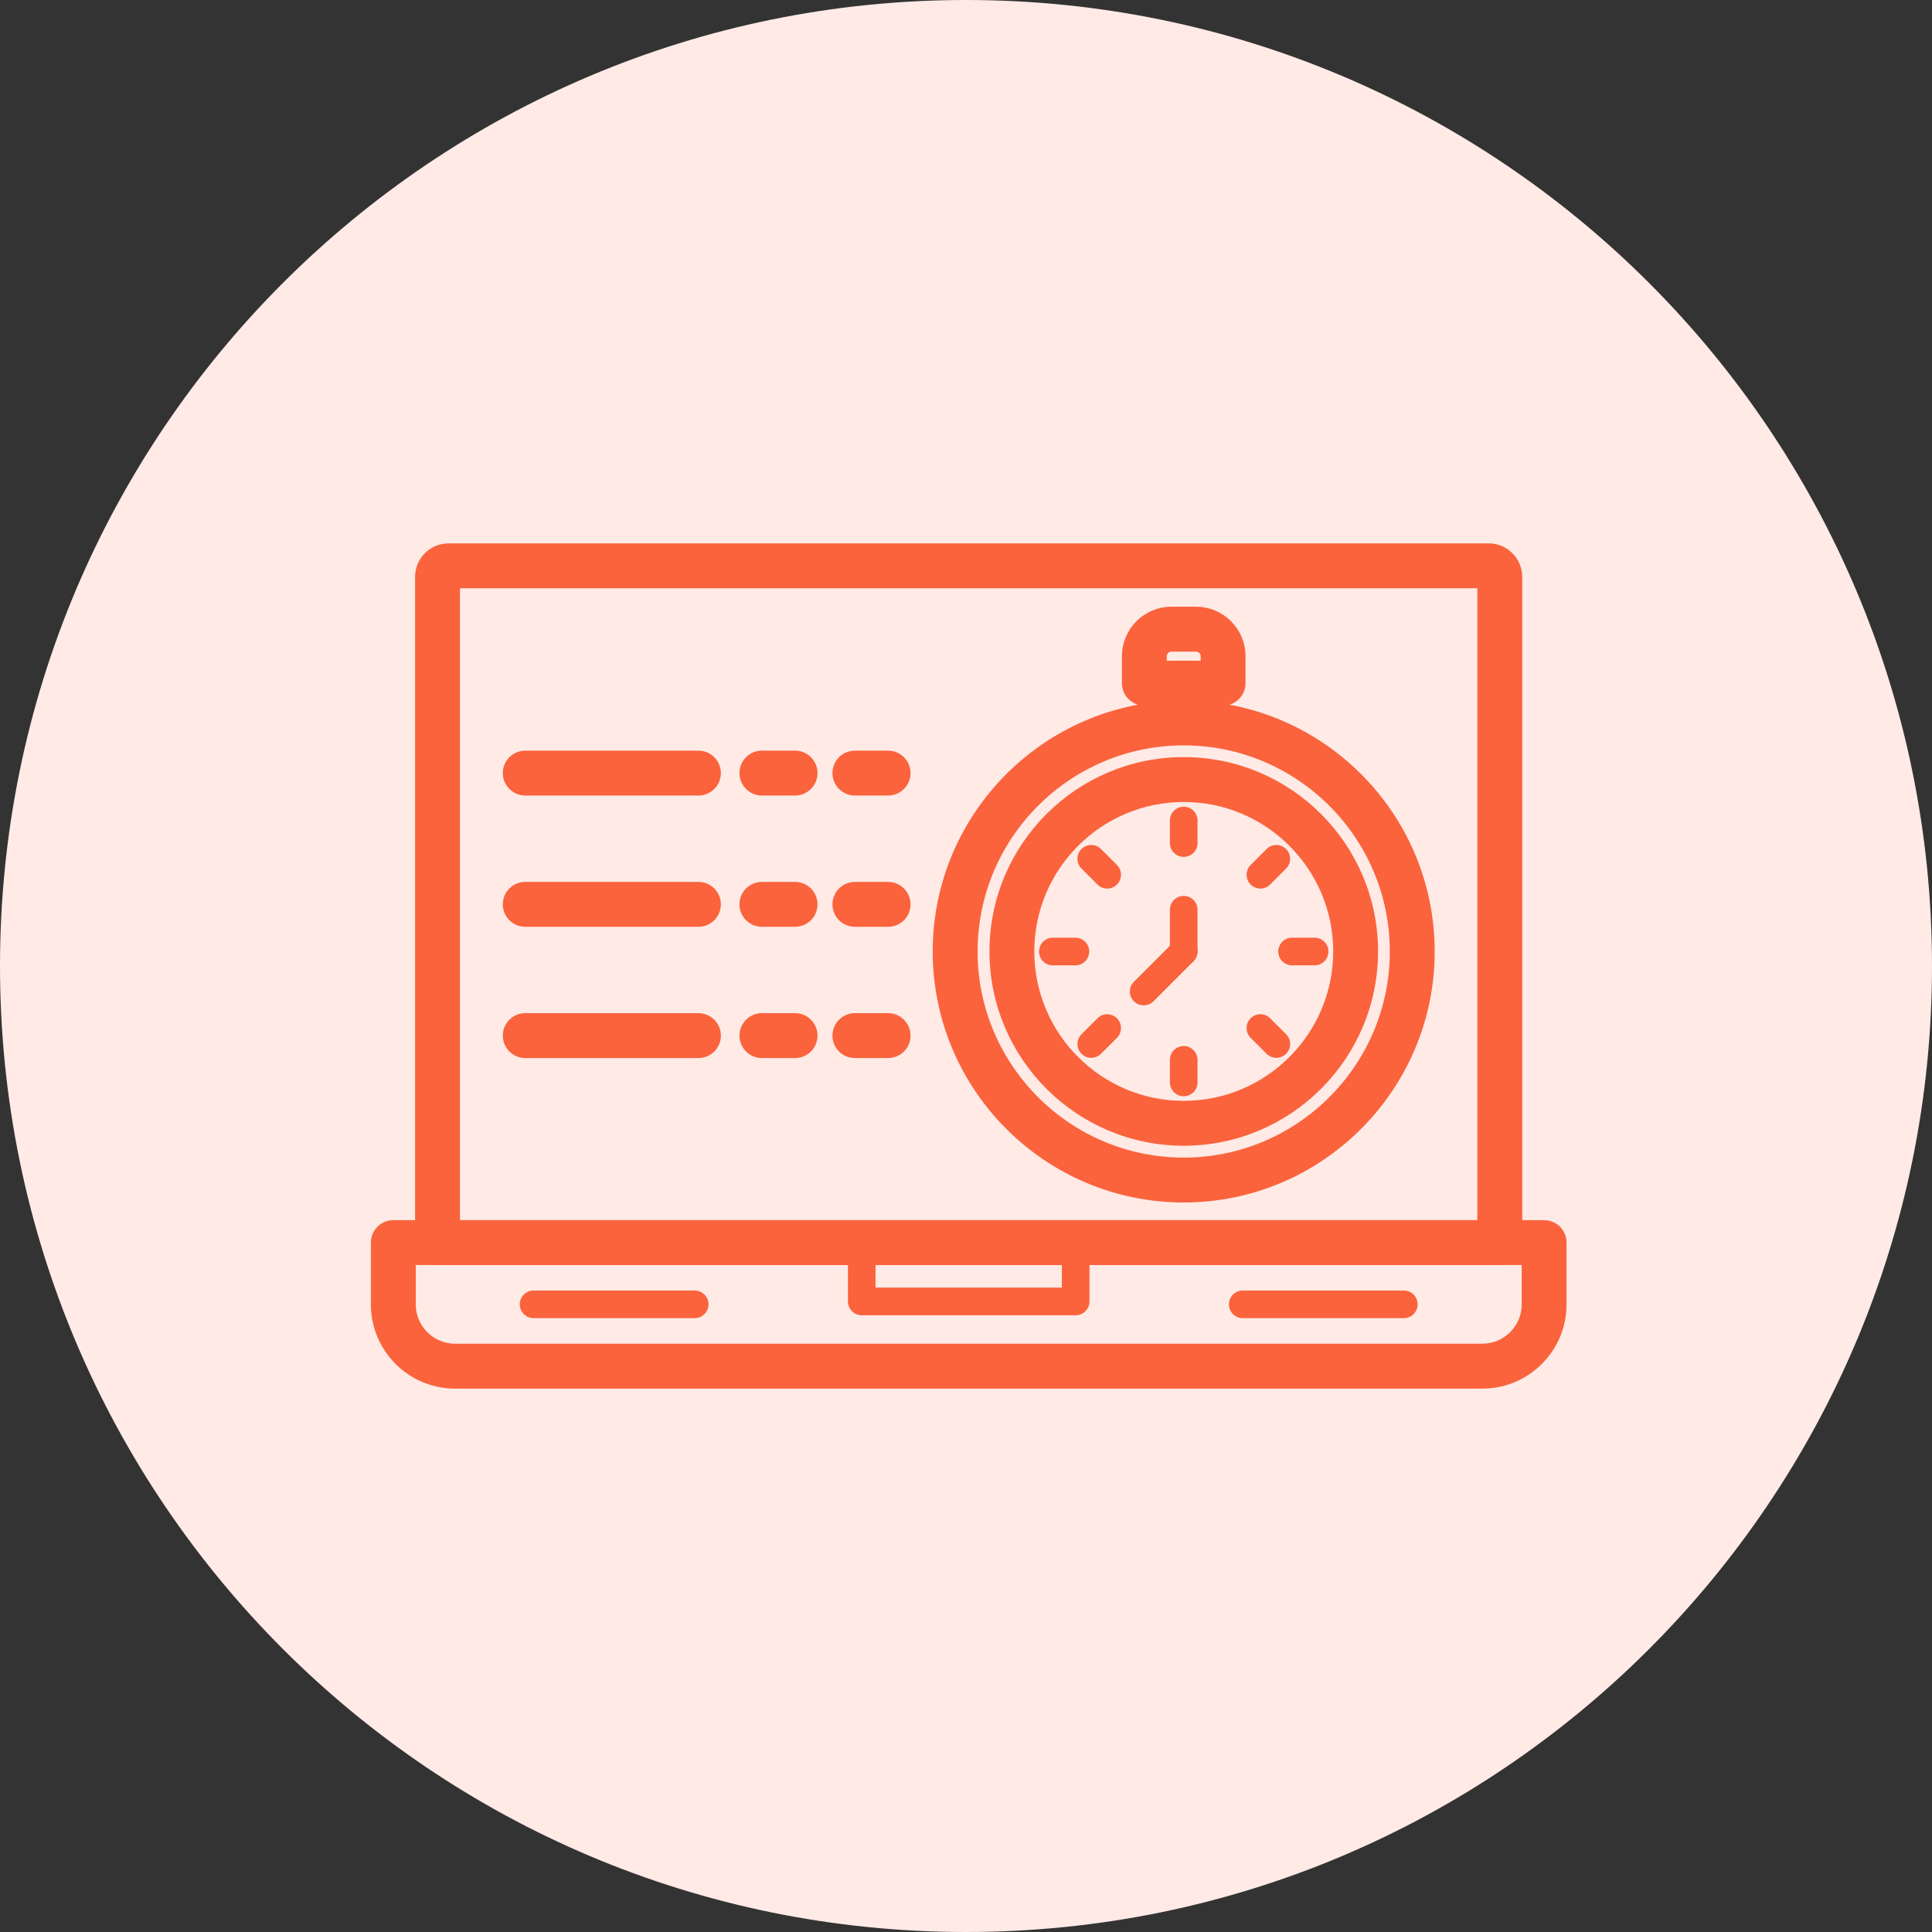 <svg width="56" height="56" viewBox="0 0 56 56" fill="none" xmlns="http://www.w3.org/2000/svg">
<rect x="0" y="0" width="56" height="56" fill="#333333" stroke="none"/>
<g clip-path="url(#clip0_792_207)">
<path d="M28 56C43.464 56 56 43.464 56 28C56 12.536 43.464 0 28 0C12.536 0 0 12.536 0 28C0 43.464 12.536 56 28 56Z" fill="#FFEAE6"/>
<path d="M43.151 15.875C43.618 15.875 43.997 16.255 43.997 16.721V36.02C43.997 36.309 43.762 36.544 43.472 36.544H12.681C12.391 36.544 12.156 36.309 12.156 36.02V16.721C12.156 16.255 12.535 15.875 13.002 15.875H43.151ZM13.207 35.493H42.947V16.926H13.207V35.493Z" fill="#FA633C" stroke="#FA633C" stroke-width="0.25"/>
<path d="M44.758 35.492C45.048 35.492 45.282 35.728 45.282 36.018V37.809C45.282 39.086 44.244 40.125 42.967 40.125H13.191C11.914 40.125 10.875 39.086 10.875 37.809V36.018C10.875 35.728 11.11 35.492 11.4 35.492H44.758ZM11.926 37.809C11.926 38.506 12.494 39.073 13.191 39.073H42.967C43.664 39.073 44.232 38.506 44.232 37.809V36.543H11.926V37.809Z" fill="#FA633C" stroke="#FA633C" stroke-width="0.25"/>
<path fill-rule="evenodd" clip-rule="evenodd" d="M31.179 38.123H24.979C24.758 38.123 24.578 37.944 24.578 37.722V36.018C24.578 35.797 24.758 35.617 24.979 35.617H31.179C31.4 35.617 31.579 35.797 31.579 36.018V37.722C31.579 37.944 31.4 38.123 31.179 38.123ZM25.378 37.322H30.779V36.418H25.378V37.322Z" fill="#FA633C"/>
<path fill-rule="evenodd" clip-rule="evenodd" d="M40.692 38.207H36.022C35.801 38.207 35.621 38.028 35.621 37.807C35.621 37.586 35.801 37.406 36.022 37.406H40.692C40.913 37.406 41.091 37.586 41.091 37.807C41.091 38.028 40.913 38.207 40.692 38.207Z" fill="#FA633C"/>
<path fill-rule="evenodd" clip-rule="evenodd" d="M20.136 38.207H15.466C15.245 38.207 15.066 38.028 15.066 37.807C15.066 37.586 15.245 37.406 15.466 37.406H20.136C20.357 37.406 20.537 37.586 20.537 37.807C20.537 38.028 20.357 38.207 20.136 38.207Z" fill="#FA633C"/>
<path d="M34.312 22.07C37.349 22.07 39.819 24.54 39.819 27.577C39.819 30.614 37.349 33.085 34.312 33.085C31.275 33.085 28.805 30.614 28.805 27.577C28.805 24.54 31.275 22.07 34.312 22.07ZM34.312 23.121C31.855 23.121 29.855 25.12 29.855 27.577C29.855 30.034 31.854 32.034 34.312 32.034C36.769 32.034 38.769 30.034 38.769 27.577C38.768 25.12 36.769 23.121 34.312 23.121Z" fill="#FA633C" stroke="#FA633C" stroke-width="0.25"/>
<path fill-rule="evenodd" clip-rule="evenodd" d="M34.311 24.837C34.09 24.837 33.91 24.658 33.91 24.437V23.783C33.91 23.562 34.09 23.383 34.311 23.383C34.532 23.383 34.711 23.562 34.711 23.783V24.437C34.711 24.658 34.532 24.837 34.311 24.837Z" fill="#FA633C"/>
<path fill-rule="evenodd" clip-rule="evenodd" d="M36.533 25.755C36.431 25.755 36.329 25.716 36.25 25.638C36.094 25.482 36.094 25.228 36.251 25.072L36.712 24.609C36.869 24.453 37.122 24.453 37.278 24.609C37.435 24.765 37.435 25.019 37.278 25.175L36.816 25.638C36.738 25.716 36.636 25.755 36.533 25.755Z" fill="#FA633C"/>
<path fill-rule="evenodd" clip-rule="evenodd" d="M38.105 27.981H37.451C37.23 27.981 37.051 27.801 37.051 27.58C37.051 27.359 37.23 27.18 37.451 27.18H38.105C38.326 27.18 38.505 27.359 38.505 27.58C38.505 27.801 38.326 27.981 38.105 27.981Z" fill="#FA633C"/>
<path fill-rule="evenodd" clip-rule="evenodd" d="M36.995 30.662C36.893 30.662 36.791 30.622 36.712 30.544L36.25 30.082C36.094 29.925 36.094 29.672 36.25 29.516C36.406 29.359 36.66 29.359 36.816 29.516L37.279 29.978C37.435 30.134 37.435 30.388 37.279 30.544C37.2 30.622 37.098 30.662 36.995 30.662Z" fill="#FA633C"/>
<path fill-rule="evenodd" clip-rule="evenodd" d="M34.311 31.775C34.09 31.775 33.91 31.595 33.91 31.374V30.721C33.91 30.5 34.09 30.32 34.311 30.32C34.532 30.32 34.711 30.5 34.711 30.721V31.374C34.711 31.595 34.532 31.775 34.311 31.775Z" fill="#FA633C"/>
<path fill-rule="evenodd" clip-rule="evenodd" d="M31.631 30.662C31.528 30.662 31.426 30.622 31.348 30.544C31.191 30.388 31.191 30.134 31.348 29.978L31.81 29.516C31.966 29.359 32.22 29.359 32.376 29.516C32.532 29.672 32.532 29.925 32.376 30.082L31.913 30.544C31.835 30.622 31.733 30.662 31.631 30.662Z" fill="#FA633C"/>
<path fill-rule="evenodd" clip-rule="evenodd" d="M31.171 27.981H30.517C30.296 27.981 30.117 27.801 30.117 27.58C30.117 27.359 30.296 27.18 30.517 27.18H31.171C31.392 27.18 31.571 27.359 31.571 27.58C31.571 27.801 31.392 27.981 31.171 27.981Z" fill="#FA633C"/>
<path fill-rule="evenodd" clip-rule="evenodd" d="M32.093 25.755C31.99 25.755 31.888 25.716 31.81 25.638L31.348 25.175C31.191 25.019 31.191 24.765 31.348 24.609C31.504 24.453 31.757 24.453 31.913 24.609L32.376 25.072C32.532 25.228 32.532 25.482 32.376 25.638C32.298 25.716 32.195 25.755 32.093 25.755Z" fill="#FA633C"/>
<path fill-rule="evenodd" clip-rule="evenodd" d="M34.311 27.98C34.09 27.98 33.91 27.801 33.91 27.58V26.369C33.91 26.148 34.09 25.969 34.311 25.969C34.532 25.969 34.711 26.148 34.711 26.369V27.58C34.711 27.801 34.532 27.98 34.311 27.98Z" fill="#FA633C"/>
<path fill-rule="evenodd" clip-rule="evenodd" d="M33.15 29.14C33.048 29.14 32.946 29.101 32.867 29.023C32.711 28.867 32.711 28.613 32.867 28.457L34.027 27.297C34.183 27.141 34.437 27.141 34.593 27.297C34.75 27.453 34.75 27.707 34.593 27.863L33.434 29.023C33.355 29.101 33.253 29.14 33.15 29.14Z" fill="#FA633C"/>
<path d="M34.31 20.43C38.252 20.43 41.46 23.636 41.46 27.579C41.46 31.521 38.252 34.73 34.31 34.73C30.367 34.729 27.16 31.521 27.16 27.579C27.16 23.637 30.368 20.43 34.31 20.43ZM34.31 21.48C30.947 21.48 28.211 24.216 28.211 27.579C28.211 30.942 30.947 33.678 34.31 33.679C37.672 33.679 40.409 30.942 40.409 27.579C40.409 24.216 37.672 21.48 34.31 21.48Z" fill="#FA633C" stroke="#FA633C" stroke-width="0.25"/>
<path d="M34.668 17.711C35.39 17.711 35.977 18.298 35.977 19.02V19.802C35.977 20.091 35.742 20.328 35.451 20.328H33.17C32.88 20.328 32.645 20.092 32.645 19.802V19.02C32.645 18.298 33.232 17.711 33.953 17.711H34.668ZM33.953 18.762C33.812 18.762 33.695 18.877 33.695 19.02V19.276H34.927V19.02C34.927 18.878 34.81 18.762 34.668 18.762H33.953Z" fill="#FA633C" stroke="#FA633C" stroke-width="0.25"/>
<path d="M34.31 19.273C34.6 19.273 34.836 19.509 34.836 19.799V20.949C34.836 21.239 34.6 21.475 34.31 21.475C34.021 21.474 33.785 21.239 33.785 20.949V19.799C33.785 19.509 34.021 19.273 34.31 19.273Z" fill="#FA633C" stroke="#FA633C" stroke-width="0.25"/>
<path d="M20.244 21.883C20.535 21.883 20.77 22.119 20.77 22.408C20.77 22.698 20.535 22.933 20.244 22.934H15.224C14.934 22.933 14.699 22.698 14.699 22.408C14.699 22.119 14.934 21.883 15.224 21.883H20.244Z" fill="#FA633C" stroke="#FA633C" stroke-width="0.25"/>
<path d="M23.046 21.883C23.336 21.883 23.571 22.118 23.571 22.408C23.571 22.698 23.336 22.933 23.046 22.934H22.083C21.793 22.933 21.559 22.698 21.559 22.408C21.559 22.119 21.793 21.883 22.083 21.883H23.046Z" fill="#FA633C" stroke="#FA633C" stroke-width="0.25"/>
<path d="M25.742 21.883C26.032 21.883 26.267 22.119 26.268 22.408C26.268 22.698 26.032 22.933 25.742 22.934H24.779C24.489 22.933 24.254 22.698 24.254 22.408C24.254 22.118 24.489 21.883 24.779 21.883H25.742Z" fill="#FA633C" stroke="#FA633C" stroke-width="0.25"/>
<path d="M20.244 25.688C20.535 25.688 20.77 25.923 20.77 26.213C20.77 26.503 20.535 26.738 20.244 26.738H15.224C14.934 26.738 14.699 26.502 14.699 26.213C14.699 25.923 14.934 25.688 15.224 25.688H20.244Z" fill="#FA633C" stroke="#FA633C" stroke-width="0.25"/>
<path d="M23.046 25.688C23.336 25.688 23.571 25.923 23.571 26.213C23.571 26.503 23.336 26.738 23.046 26.738H22.083C21.793 26.738 21.559 26.503 21.559 26.213C21.559 25.923 21.793 25.688 22.083 25.688H23.046Z" fill="#FA633C" stroke="#FA633C" stroke-width="0.25"/>
<path d="M25.742 25.688C26.032 25.688 26.267 25.923 26.268 26.213C26.268 26.503 26.032 26.738 25.742 26.738H24.779C24.489 26.738 24.254 26.503 24.254 26.213C24.254 25.923 24.489 25.688 24.779 25.688H25.742Z" fill="#FA633C" stroke="#FA633C" stroke-width="0.25"/>
<path d="M20.244 29.492C20.535 29.492 20.77 29.728 20.77 30.018C20.77 30.307 20.535 30.543 20.244 30.543H15.224C14.934 30.543 14.699 30.307 14.699 30.018C14.699 29.728 14.934 29.492 15.224 29.492H20.244Z" fill="#FA633C" stroke="#FA633C" stroke-width="0.25"/>
<path d="M23.046 29.492C23.336 29.492 23.571 29.728 23.571 30.018C23.571 30.308 23.336 30.543 23.046 30.543H22.083C21.793 30.543 21.559 30.307 21.559 30.018C21.559 29.728 21.793 29.492 22.083 29.492H23.046Z" fill="#FA633C" stroke="#FA633C" stroke-width="0.25"/>
<path d="M25.742 29.492C26.032 29.492 26.268 29.728 26.268 30.018C26.268 30.308 26.032 30.543 25.742 30.543H24.779C24.489 30.543 24.254 30.308 24.254 30.018C24.254 29.728 24.489 29.492 24.779 29.492H25.742Z" fill="#FA633C" stroke="#FA633C" stroke-width="0.25"/>
</g>
<defs>
<clipPath id="clip0_792_207">
<rect width="56" height="56" fill="white"/>
</clipPath>
</defs>
</svg>
